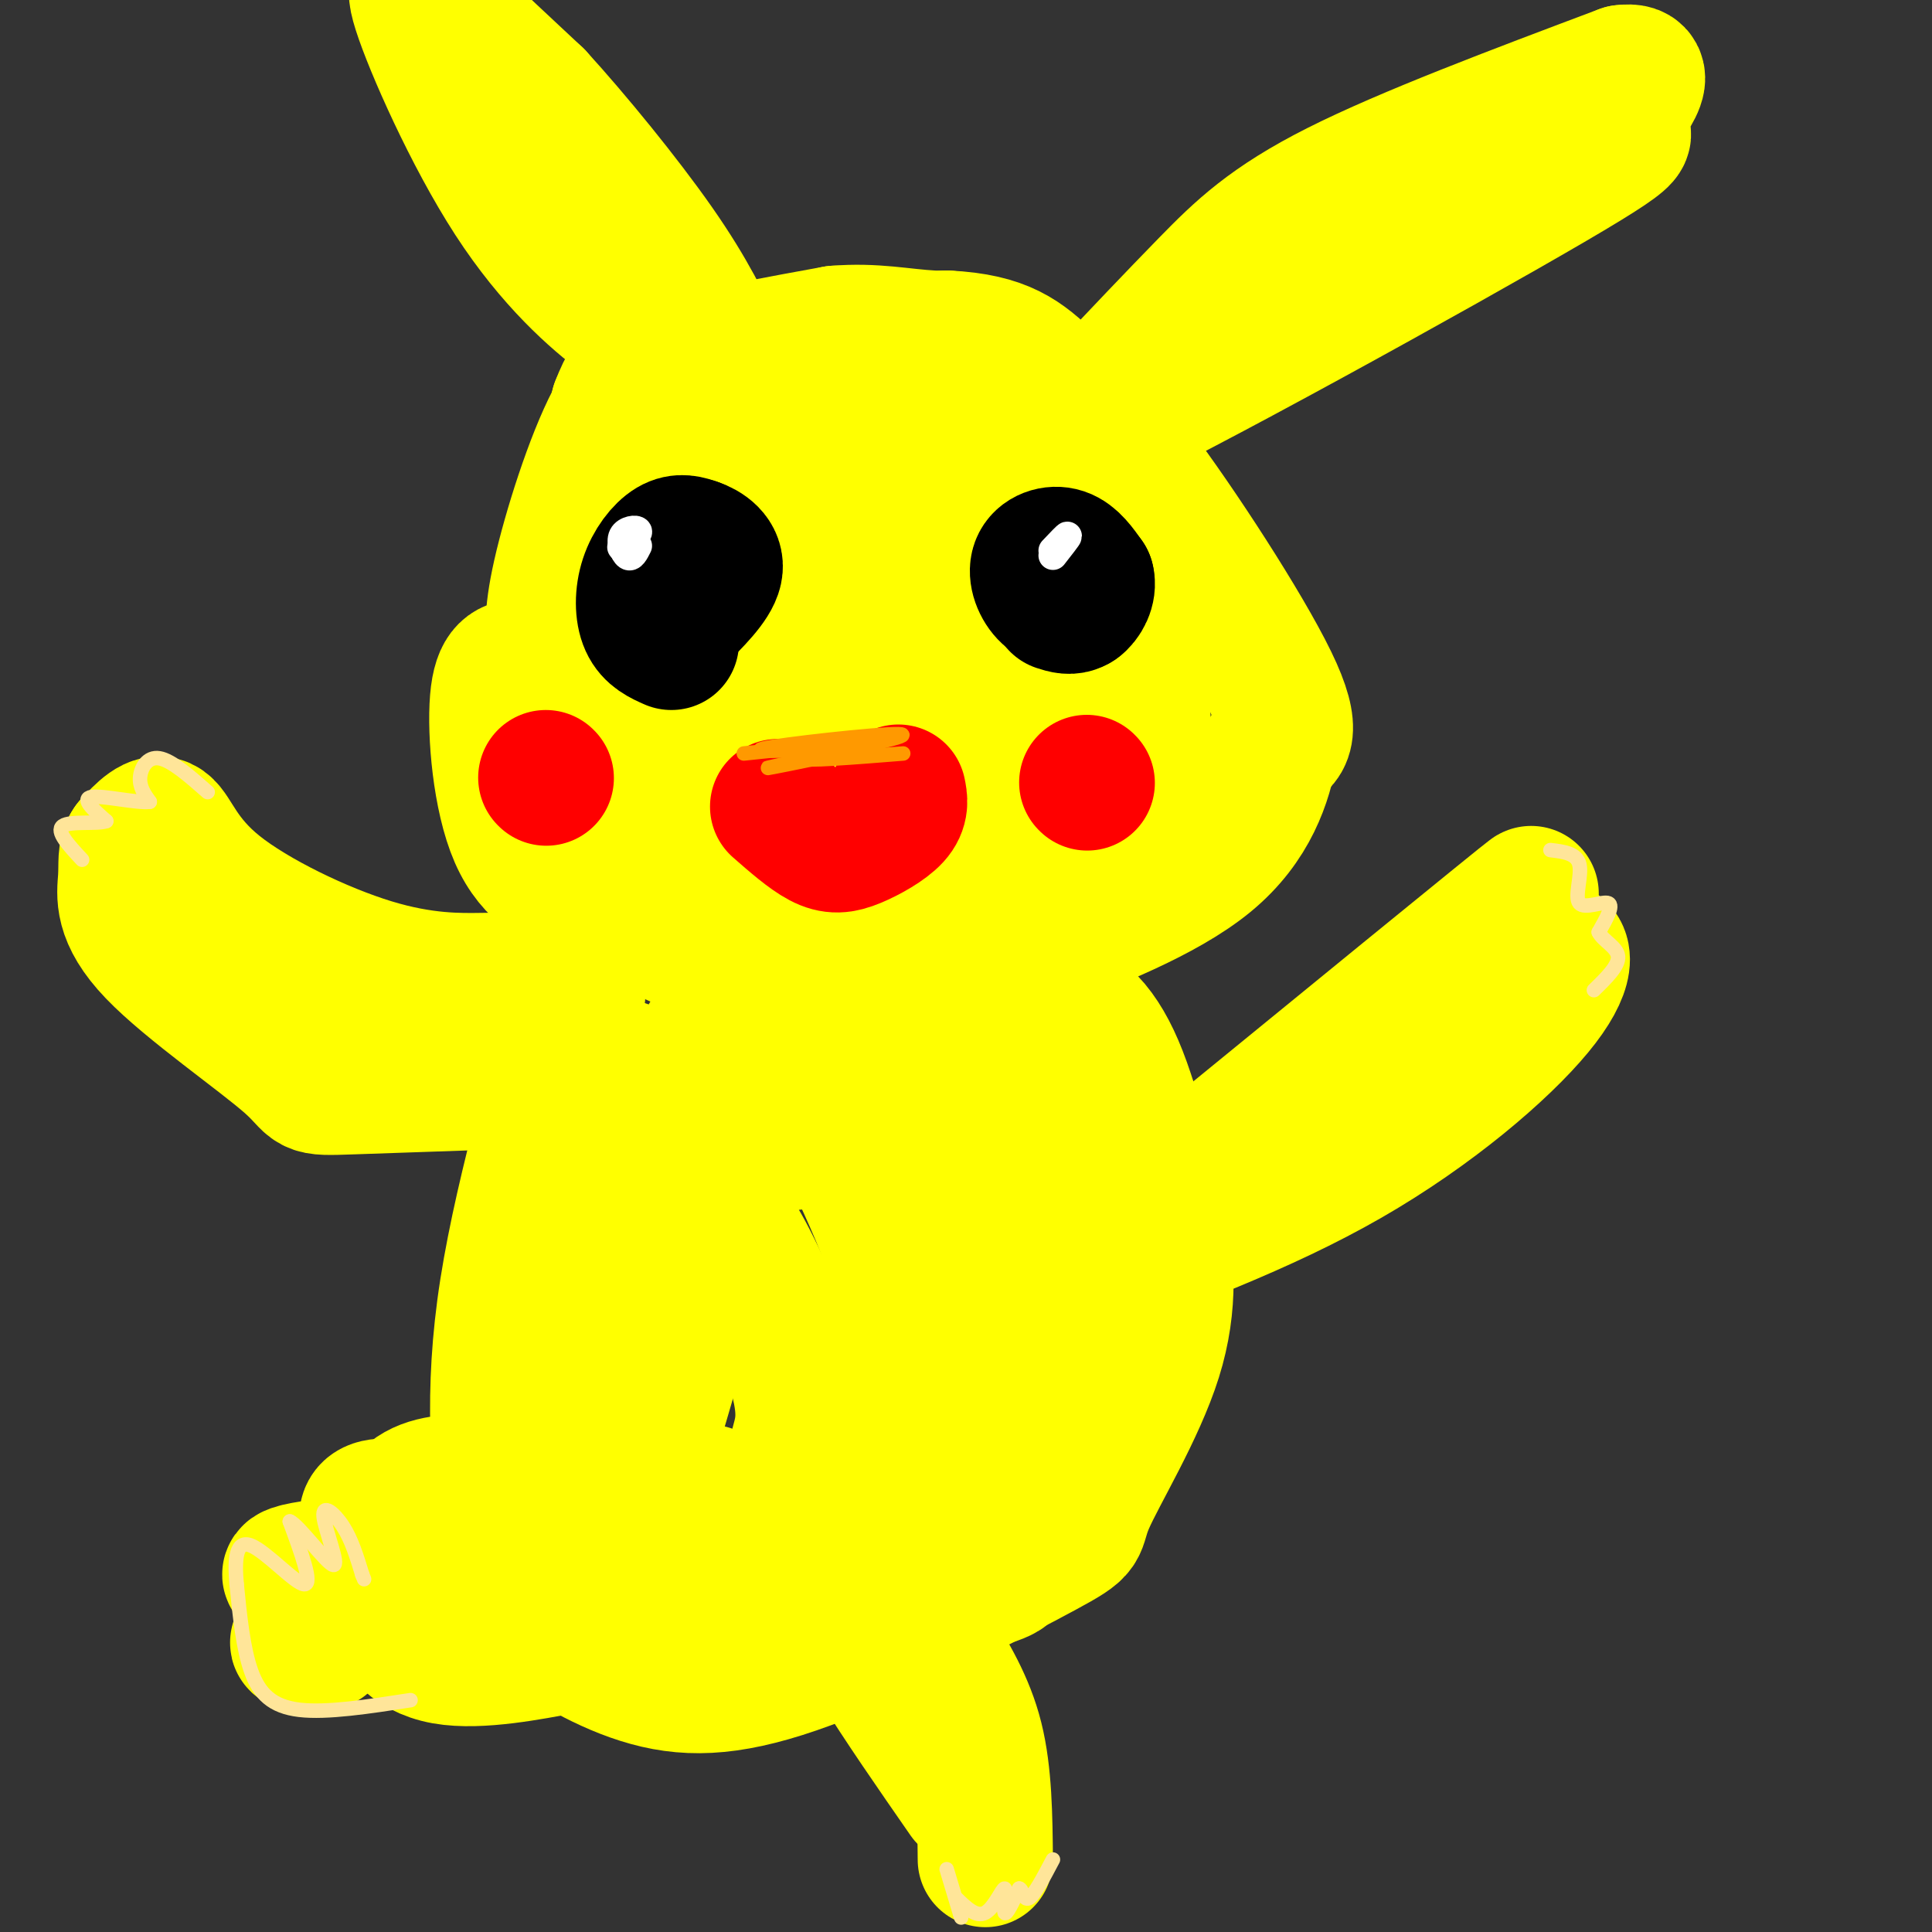 <svg viewBox='0 0 400 400' version='1.1' xmlns='http://www.w3.org/2000/svg' xmlns:xlink='http://www.w3.org/1999/xlink'><rect x="0" y="0" width="400" height="400" fill="#333333" stroke="none"/><g fill='none' stroke='rgb(255,255,0)' stroke-width='28' stroke-linecap='round' stroke-linejoin='round'><path d='M133,188c-3.637,-0.702 -7.274,-1.405 -12,-3c-4.726,-1.595 -10.542,-4.083 -14,-12c-3.458,-7.917 -4.560,-21.262 -4,-28c0.560,-6.738 2.780,-6.869 5,-7'/><path d='M108,138c2.289,-2.156 5.511,-4.044 9,-13c3.489,-8.956 7.244,-24.978 11,-41'/><path d='M128,84c3.222,-8.422 5.778,-8.978 17,-10c11.222,-1.022 31.111,-2.511 51,-4'/><path d='M196,70c11.800,0.578 15.800,4.022 21,9c5.200,4.978 11.600,11.489 18,18'/><path d='M235,97c9.022,11.956 22.578,32.844 28,44c5.422,11.156 2.711,12.578 0,14'/><path d='M263,155c-1.110,6.434 -3.885,15.518 -13,23c-9.115,7.482 -24.569,13.360 -34,17c-9.431,3.640 -12.837,5.040 -23,5c-10.163,-0.040 -27.081,-1.520 -44,-3'/><path d='M149,197c-9.751,-1.670 -12.129,-4.347 -15,-7c-2.871,-2.653 -6.235,-5.284 -10,-10c-3.765,-4.716 -7.932,-11.517 -5,-24c2.932,-12.483 12.962,-30.648 22,-43c9.038,-12.352 17.085,-18.893 22,-19c4.915,-0.107 6.699,6.219 7,14c0.301,7.781 -0.880,17.018 -2,23c-1.120,5.982 -2.177,8.709 -6,14c-3.823,5.291 -10.411,13.145 -17,21'/><path d='M145,166c-3.716,3.490 -4.505,1.713 -5,0c-0.495,-1.713 -0.697,-3.364 -2,-9c-1.303,-5.636 -3.707,-15.258 1,-24c4.707,-8.742 16.525,-16.604 24,-20c7.475,-3.396 10.606,-2.324 13,-2c2.394,0.324 4.052,-0.099 6,7c1.948,7.099 4.188,21.720 4,30c-0.188,8.280 -2.803,10.219 -5,13c-2.197,2.781 -3.974,6.404 -8,8c-4.026,1.596 -10.299,1.165 -13,3c-2.701,1.835 -1.830,5.937 -5,-5c-3.170,-10.937 -10.379,-36.912 -13,-49c-2.621,-12.088 -0.653,-10.289 2,-13c2.653,-2.711 5.989,-9.933 11,-12c5.011,-2.067 11.695,1.020 16,3c4.305,1.980 6.230,2.851 10,9c3.770,6.149 9.385,17.574 15,29'/><path d='M196,134c2.866,6.047 2.532,6.663 2,10c-0.532,3.337 -1.262,9.393 -5,12c-3.738,2.607 -10.483,1.763 -14,2c-3.517,0.237 -3.806,1.555 -6,-3c-2.194,-4.555 -6.292,-14.983 -8,-24c-1.708,-9.017 -1.025,-16.622 3,-21c4.025,-4.378 11.391,-5.528 16,-6c4.609,-0.472 6.461,-0.267 8,0c1.539,0.267 2.766,0.596 7,6c4.234,5.404 11.475,15.883 15,25c3.525,9.117 3.332,16.873 3,22c-0.332,5.127 -0.805,7.626 -4,7c-3.195,-0.626 -9.111,-4.377 -13,-8c-3.889,-3.623 -5.749,-7.119 -11,-16c-5.251,-8.881 -13.893,-23.147 -17,-30c-3.107,-6.853 -0.681,-6.292 0,-7c0.681,-0.708 -0.385,-2.685 6,-3c6.385,-0.315 20.219,1.030 29,3c8.781,1.970 12.509,4.563 16,8c3.491,3.437 6.746,7.719 10,12'/><path d='M233,123c2.570,9.337 3.994,26.679 4,34c0.006,7.321 -1.405,4.620 -3,4c-1.595,-0.620 -3.373,0.841 -7,0c-3.627,-0.841 -9.104,-3.985 -18,-15c-8.896,-11.015 -21.211,-29.899 -26,-39c-4.789,-9.101 -2.050,-8.417 -1,-9c1.050,-0.583 0.413,-2.434 4,-1c3.587,1.434 11.398,6.151 19,13c7.602,6.849 14.996,15.829 19,21c4.004,5.171 4.617,6.532 5,10c0.383,3.468 0.536,9.043 -2,10c-2.536,0.957 -7.762,-2.702 -14,-11c-6.238,-8.298 -13.487,-21.234 -18,-30c-4.513,-8.766 -6.289,-13.362 -5,-16c1.289,-2.638 5.645,-3.319 10,-4'/><path d='M200,90c4.195,1.553 9.684,7.436 15,16c5.316,8.564 10.461,19.810 13,25c2.539,5.190 2.472,4.323 1,10c-1.472,5.677 -4.350,17.898 -7,25c-2.650,7.102 -5.071,9.084 -7,11c-1.929,1.916 -3.367,3.764 -9,5c-5.633,1.236 -15.460,1.858 -25,-2c-9.540,-3.858 -18.794,-12.196 -23,-17c-4.206,-4.804 -3.363,-6.073 -7,-9c-3.637,-2.927 -11.755,-7.513 -1,-9c10.755,-1.487 40.384,0.125 55,2c14.616,1.875 14.219,4.015 14,6c-0.219,1.985 -0.259,3.816 -1,6c-0.741,2.184 -2.182,4.721 -10,9c-7.818,4.279 -22.013,10.302 -32,12c-9.987,1.698 -15.766,-0.927 -19,-3c-3.234,-2.073 -3.924,-3.592 -3,-6c0.924,-2.408 3.462,-5.704 6,-9'/><path d='M160,162c2.500,-2.167 5.750,-3.083 9,-4'/><path d='M115,135c-0.524,-3.464 -1.048,-6.929 1,-16c2.048,-9.071 6.667,-23.750 11,-32c4.333,-8.250 8.381,-10.071 16,-12c7.619,-1.929 18.810,-3.964 30,-6'/><path d='M173,69c8.179,-0.667 13.625,0.667 20,1c6.375,0.333 13.679,-0.333 24,10c10.321,10.333 23.661,31.667 37,53'/><path d='M228,82c7.600,-8.022 15.200,-16.044 22,-23c6.800,-6.956 12.800,-12.844 27,-20c14.200,-7.156 36.600,-15.578 59,-24'/><path d='M336,15c7.856,-1.050 -2.004,8.326 -2,11c0.004,2.674 9.871,-1.355 -13,12c-22.871,13.355 -78.481,44.095 -96,52c-17.519,7.905 3.053,-7.026 15,-16c11.947,-8.974 15.271,-11.993 27,-18c11.729,-6.007 31.865,-15.004 52,-24'/><path d='M319,32c10.167,-5.833 9.583,-8.417 9,-11'/><path d='M140,72c-2.640,-0.868 -5.279,-1.735 -11,-6c-5.721,-4.265 -14.523,-11.927 -23,-25c-8.477,-13.073 -16.628,-31.558 -19,-39c-2.372,-7.442 1.037,-3.841 6,1c4.963,4.841 11.482,10.920 18,17'/><path d='M111,20c7.778,8.511 18.222,21.289 25,31c6.778,9.711 9.889,16.356 13,23'/><path d='M114,197c-1.553,2.009 -3.105,4.019 -5,5c-1.895,0.981 -4.132,0.934 -9,1c-4.868,0.066 -12.367,0.244 -23,-3c-10.633,-3.244 -24.401,-9.912 -32,-16c-7.599,-6.088 -9.028,-11.597 -11,-13c-1.972,-1.403 -4.486,1.298 -7,4'/><path d='M27,175c-1.225,1.644 -0.787,3.756 -1,7c-0.213,3.244 -1.078,7.622 6,15c7.078,7.378 22.098,17.756 28,23c5.902,5.244 2.686,5.356 13,5c10.314,-0.356 34.157,-1.178 58,-2'/><path d='M131,223c6.606,-0.715 -5.879,-1.501 -10,-7c-4.121,-5.499 0.121,-15.711 -2,-7c-2.121,8.711 -10.606,36.346 -14,58c-3.394,21.654 -1.697,37.327 0,53'/><path d='M105,320c0.775,11.392 2.712,13.373 8,17c5.288,3.627 13.926,8.901 23,11c9.074,2.099 18.582,1.024 34,-5c15.418,-6.024 36.745,-16.995 46,-22c9.255,-5.005 6.440,-4.043 9,-10c2.560,-5.957 10.497,-18.835 14,-30c3.503,-11.165 2.572,-20.619 1,-29c-1.572,-8.381 -3.786,-15.691 -6,-23'/><path d='M234,229c-1.950,-6.336 -3.824,-10.675 -6,-14c-2.176,-3.325 -4.654,-5.636 -8,-7c-3.346,-1.364 -7.561,-1.782 -17,0c-9.439,1.782 -24.102,5.762 -34,10c-9.898,4.238 -15.029,8.733 -20,15c-4.971,6.267 -9.780,14.305 -12,28c-2.220,13.695 -1.851,33.046 0,44c1.851,10.954 5.184,13.510 9,15c3.816,1.490 8.116,1.915 14,1c5.884,-0.915 13.353,-3.169 19,-9c5.647,-5.831 9.470,-15.237 10,-25c0.530,-9.763 -2.235,-19.881 -5,-30'/><path d='M184,257c-5.132,-13.846 -15.462,-33.460 -20,-41c-4.538,-7.540 -3.282,-3.007 -4,-5c-0.718,-1.993 -3.408,-10.514 -11,0c-7.592,10.514 -20.087,40.063 -25,53c-4.913,12.937 -2.245,9.261 -2,20c0.245,10.739 -1.934,35.891 7,16c8.934,-19.891 28.981,-84.826 31,-90c2.019,-5.174 -13.991,49.413 -30,104'/><path d='M130,314c-4.859,10.976 -2.007,-13.583 1,-30c3.007,-16.417 6.169,-24.693 9,-28c2.831,-3.307 5.333,-1.646 7,-2c1.667,-0.354 2.500,-2.722 6,3c3.500,5.722 9.666,19.535 12,28c2.334,8.465 0.837,11.581 0,15c-0.837,3.419 -1.013,7.142 -5,12c-3.987,4.858 -11.784,10.852 -16,14c-4.216,3.148 -4.849,3.450 -7,1c-2.151,-2.450 -5.820,-7.650 -8,-11c-2.180,-3.350 -2.873,-4.848 -3,-15c-0.127,-10.152 0.311,-28.959 2,-39c1.689,-10.041 4.629,-11.317 9,-14c4.371,-2.683 10.175,-6.774 16,-9c5.825,-2.226 11.673,-2.588 18,-3c6.327,-0.412 13.135,-0.876 19,0c5.865,0.876 10.787,3.091 15,5c4.213,1.909 7.717,3.512 11,12c3.283,8.488 6.345,23.862 5,34c-1.345,10.138 -7.099,15.039 -12,17c-4.901,1.961 -8.951,0.980 -13,0'/><path d='M196,304c-3.969,-7.468 -7.392,-26.136 -8,-40c-0.608,-13.864 1.600,-22.922 5,-28c3.400,-5.078 7.993,-6.176 10,-7c2.007,-0.824 1.427,-1.373 4,2c2.573,3.373 8.297,10.670 11,15c2.703,4.330 2.383,5.695 1,11c-1.383,5.305 -3.829,14.552 -6,19c-2.171,4.448 -4.066,4.099 -7,7c-2.934,2.901 -6.907,9.052 -11,2c-4.093,-7.052 -8.307,-27.307 -9,-41c-0.693,-13.693 2.133,-20.825 5,-23c2.867,-2.175 5.774,0.608 10,8c4.226,7.392 9.772,19.394 12,28c2.228,8.606 1.138,13.817 0,17c-1.138,3.183 -2.325,4.338 -3,3c-0.675,-1.338 -0.837,-5.169 -1,-9'/><path d='M209,268c0.167,-5.500 1.083,-14.750 2,-24'/><path d='M241,248c38.417,-31.750 76.833,-63.500 76,-63c-0.833,0.500 -40.917,33.250 -81,66'/><path d='M236,251c-14.181,11.809 -9.134,8.333 -8,6c1.134,-2.333 -1.644,-3.522 9,-8c10.644,-4.478 34.712,-12.244 48,-21c13.288,-8.756 15.797,-18.502 20,-24c4.203,-5.498 10.102,-6.749 16,-8'/><path d='M321,196c3.429,0.155 4.000,4.542 -3,13c-7.000,8.458 -21.571,20.988 -39,31c-17.429,10.012 -37.714,17.506 -58,25'/><path d='M102,333c-1.548,0.332 -3.097,0.665 -7,-2c-3.903,-2.665 -10.162,-8.326 -12,-13c-1.838,-4.674 0.744,-8.361 5,-10c4.256,-1.639 10.188,-1.229 14,-1c3.813,0.229 5.506,0.278 9,6c3.494,5.722 8.787,17.117 7,23c-1.787,5.883 -10.653,6.252 -17,4c-6.347,-2.252 -10.173,-7.126 -14,-12'/><path d='M87,328c-2.926,-2.241 -3.241,-1.845 -6,-5c-2.759,-3.155 -7.963,-9.863 -3,-11c4.963,-1.137 20.093,3.297 29,9c8.907,5.703 11.591,12.675 13,16c1.409,3.325 1.543,3.005 -4,4c-5.543,0.995 -16.761,3.306 -24,2c-7.239,-1.306 -10.497,-6.230 -11,-10c-0.503,-3.770 1.748,-6.385 4,-9'/><path d='M85,324c-6.596,-1.118 -25.088,0.587 -25,2c0.088,1.413 18.754,2.534 21,5c2.246,2.466 -11.930,6.276 -17,8c-5.070,1.724 -1.035,1.362 3,1'/><path d='M193,341c3.583,5.833 7.167,11.667 9,19c1.833,7.333 1.917,16.167 2,25'/><path d='M200,372c-13.417,-19.333 -26.833,-38.667 -27,-46c-0.167,-7.333 12.917,-2.667 26,2'/><path d='M199,328c7.272,-0.761 12.451,-3.662 7,-3c-5.451,0.662 -21.532,4.888 -33,6c-11.468,1.112 -18.321,-0.892 -23,-3c-4.679,-2.108 -7.182,-4.322 -10,-7c-2.818,-2.678 -5.951,-5.821 -3,-8c2.951,-2.179 11.987,-3.394 10,-4c-1.987,-0.606 -14.996,-0.602 -21,-2c-6.004,-1.398 -5.002,-4.199 -4,-7'/></g>
<g fill='none' stroke='rgb(255,229,153)' stroke-width='3' stroke-linecap='round' stroke-linejoin='round'><path d='M43,164c-3.733,-3.289 -7.467,-6.578 -10,-7c-2.533,-0.422 -3.867,2.022 -4,4c-0.133,1.978 0.933,3.489 2,5'/><path d='M31,166c-2.489,0.333 -9.711,-1.333 -12,-1c-2.289,0.333 0.356,2.667 3,5'/><path d='M22,170c-1.711,0.689 -7.489,-0.089 -9,1c-1.511,1.089 1.244,4.044 4,7'/><path d='M321,176c2.726,0.327 5.452,0.655 6,3c0.548,2.345 -1.083,6.708 0,8c1.083,1.292 4.881,-0.488 6,0c1.119,0.488 -0.440,3.244 -2,6'/><path d='M331,193c0.800,1.733 3.800,3.067 4,5c0.200,1.933 -2.400,4.467 -5,7'/><path d='M85,352c-8.667,1.333 -17.333,2.667 -23,2c-5.667,-0.667 -8.333,-3.333 -10,-8c-1.667,-4.667 -2.333,-11.333 -3,-18'/><path d='M49,328c-0.476,-5.226 -0.167,-9.292 3,-8c3.167,1.292 9.190,7.940 11,8c1.810,0.060 -0.595,-6.470 -3,-13'/><path d='M60,315c1.746,0.633 7.612,8.716 9,9c1.388,0.284 -1.703,-7.231 -2,-10c-0.297,-2.769 2.201,-0.791 4,2c1.799,2.791 2.900,6.396 4,10'/><path d='M75,326c0.667,1.667 0.333,0.833 0,0'/><path d='M198,393c2.065,2.012 4.131,4.024 6,3c1.869,-1.024 3.542,-5.083 4,-5c0.458,0.083 -0.298,4.310 0,5c0.298,0.690 1.649,-2.155 3,-5'/><path d='M211,391c0.689,0.022 0.911,2.578 2,2c1.089,-0.578 3.044,-4.289 5,-8'/><path d='M199,397c0.000,0.000 -3.000,-10.000 -3,-10'/></g>
<g fill='none' stroke='rgb(120,63,4)' stroke-width='28' stroke-linecap='round' stroke-linejoin='round'><path d='M144,115c-1.800,5.289 -3.600,10.578 -5,13c-1.400,2.422 -2.400,1.978 -3,1c-0.600,-0.978 -0.800,-2.489 -1,-4'/></g>
<g fill='none' stroke='rgb(0,0,0)' stroke-width='28' stroke-linecap='round' stroke-linejoin='round'><path d='M139,133c-1.994,-0.881 -3.988,-1.762 -5,-4c-1.012,-2.238 -1.042,-5.833 0,-9c1.042,-3.167 3.155,-5.905 5,-7c1.845,-1.095 3.423,-0.548 5,0'/><path d='M144,113c2.022,0.667 4.578,2.333 4,5c-0.578,2.667 -4.289,6.333 -8,10'/><path d='M223,125c-2.190,-0.256 -4.381,-0.512 -6,-2c-1.619,-1.488 -2.667,-4.208 -2,-6c0.667,-1.792 3.048,-2.655 5,-2c1.952,0.655 3.476,2.827 5,5'/><path d='M225,120c0.511,1.889 -0.711,4.111 -2,5c-1.289,0.889 -2.644,0.444 -4,0'/></g>
<g fill='none' stroke='rgb(255,255,255)' stroke-width='6' stroke-linecap='round' stroke-linejoin='round'><path d='M132,113c-0.625,1.250 -1.250,2.500 -2,2c-0.750,-0.500 -1.625,-2.750 -1,-4c0.625,-1.250 2.750,-1.500 3,-1c0.250,0.500 -1.375,1.750 -3,3'/><path d='M129,113c-0.500,0.500 -0.250,0.250 0,0'/><path d='M218,115c1.500,-1.917 3.000,-3.833 3,-4c0.000,-0.167 -1.500,1.417 -3,3'/></g>
<g fill='none' stroke='rgb(255,0,0)' stroke-width='28' stroke-linecap='round' stroke-linejoin='round'><path d='M113,161c0.000,0.000 0.100,0.100 0.1,0.1'/><path d='M225,162c0.000,0.000 0.100,0.100 0.1,0.1'/><path d='M161,167c3.244,2.839 6.488,5.679 9,7c2.512,1.321 4.292,1.125 7,0c2.708,-1.125 6.345,-3.179 8,-5c1.655,-1.821 1.327,-3.411 1,-5'/></g>
<g fill='none' stroke='rgb(255,153,0)' stroke-width='3' stroke-linecap='round' stroke-linejoin='round'><path d='M154,156c14.452,-1.530 28.905,-3.060 27,-2c-1.905,1.060 -20.167,4.708 -22,5c-1.833,0.292 12.762,-2.774 18,-4c5.238,-1.226 1.119,-0.613 -3,0'/><path d='M174,155c-5.988,0.238 -19.458,0.833 -16,0c3.458,-0.833 23.845,-3.095 28,-3c4.155,0.095 -7.923,2.548 -20,5'/><path d='M166,157c0.167,0.667 10.583,-0.167 21,-1'/></g>
</svg>